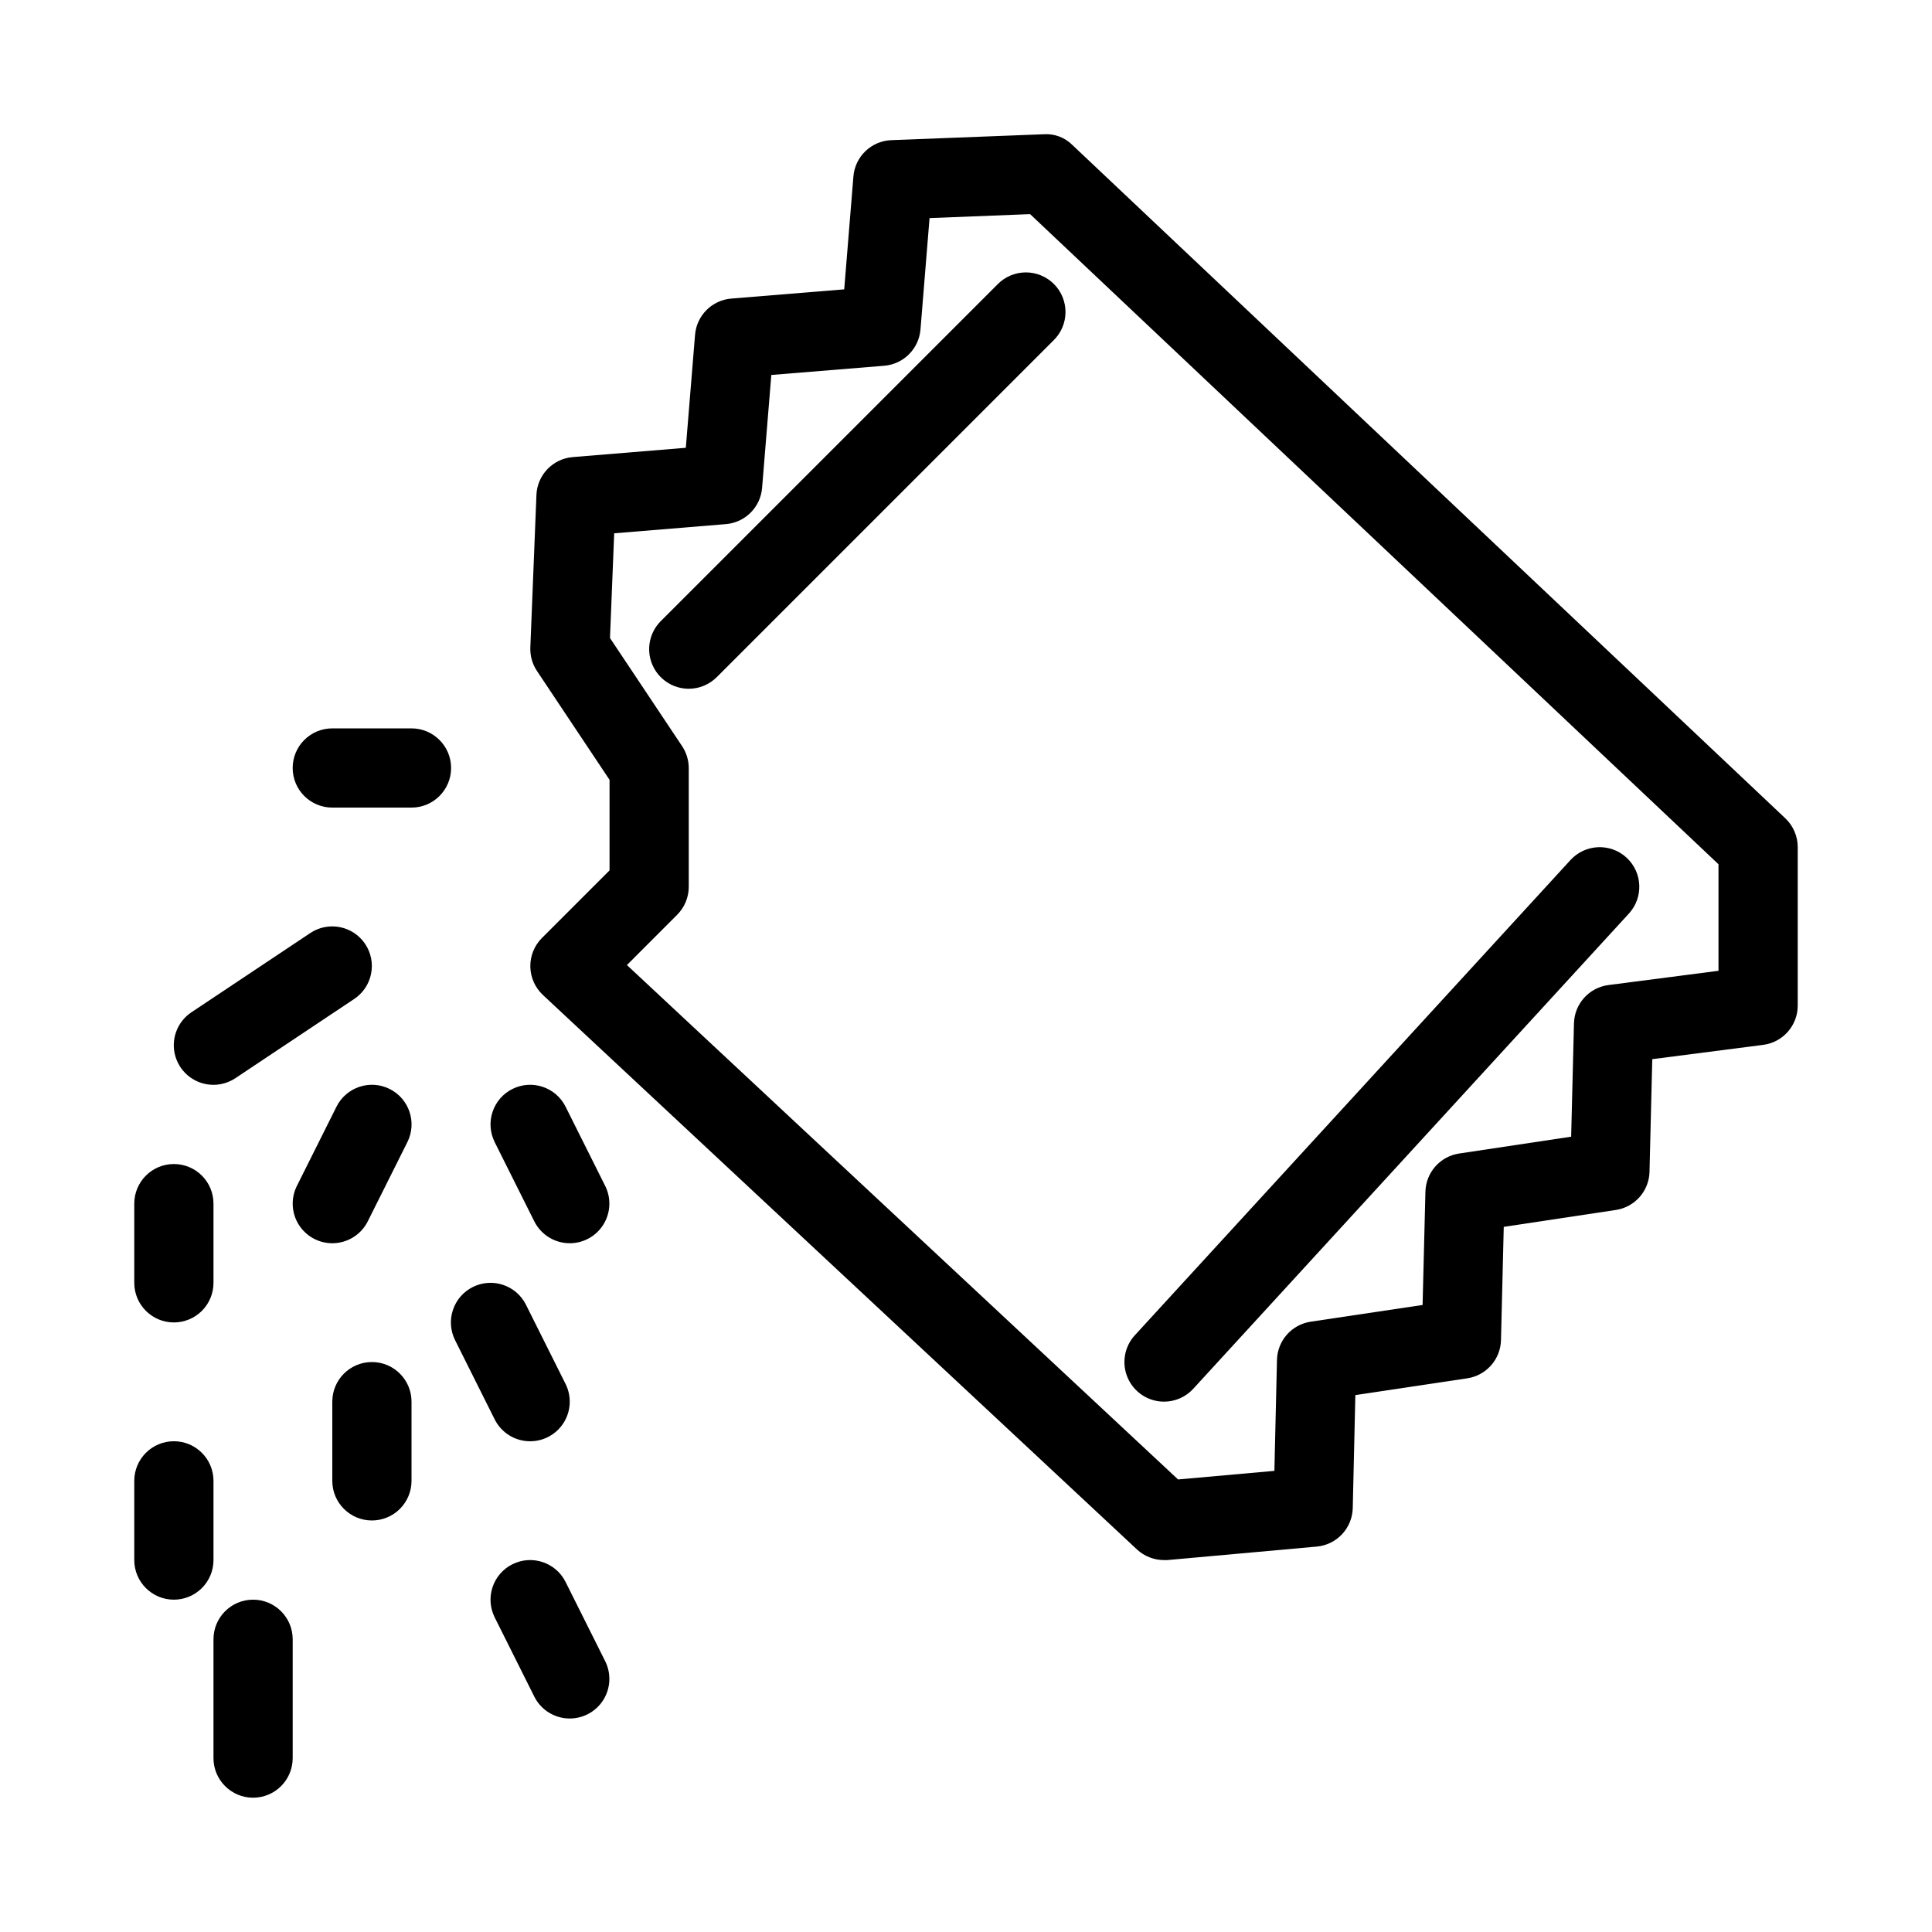 <?xml version="1.0" encoding="UTF-8"?>
<!-- The Best Svg Icon site in the world: iconSvg.co, Visit us! https://iconsvg.co -->
<svg fill="#000000" width="800px" height="800px" version="1.1" viewBox="144 144 512 512" xmlns="http://www.w3.org/2000/svg">
 <g>
  <path d="m452.48 557.44c-2.66-0.004-5.223-1.012-7.172-2.82l-157.44-146.95h0.004c-2.082-1.945-3.281-4.648-3.328-7.492-0.051-2.848 1.062-5.59 3.074-7.602l17.918-17.918v-23.992l-19.23-28.844c-1.227-1.836-1.844-4.008-1.762-6.215l1.617-40.43c0.207-5.301 4.34-9.609 9.625-10.043l29.965-2.465 2.445-29.934v-0.004c0.418-5.121 4.484-9.184 9.605-9.605l29.926-2.445 2.434-29.902c0.43-5.293 4.746-9.43 10.055-9.637l40.367-1.562c2.832-0.203 5.617 0.84 7.621 2.856l188.93 178.43h-0.004c2.102 1.984 3.289 4.75 3.285 7.641v41.984c0.004 5.277-3.918 9.734-9.152 10.41l-29.391 3.789-0.734 29.84h0.004c-0.125 5.102-3.898 9.375-8.945 10.129l-29.684 4.473-0.734 30.008c-0.121 5.102-3.894 9.375-8.941 10.129l-29.652 4.441-0.691 29.957v-0.004c-0.129 5.34-4.25 9.734-9.574 10.203l-39.504 3.566c-0.312 0.016-0.625 0.016-0.934 0zm-142.34-157.69 146.06 136.32 25.527-2.277 0.684-29.391c0.117-5.102 3.887-9.379 8.93-10.141l29.66-4.43 0.75-30.008c0.121-5.098 3.887-9.367 8.93-10.129l29.691-4.461 0.746-30.039h0.004c0.125-5.176 4.012-9.488 9.152-10.148l29.145-3.777v-28.234l-182.43-172.29-26.648 1.051-2.402 29.516-0.004-0.004c-0.414 5.125-4.481 9.195-9.602 9.617l-29.926 2.445-2.445 29.926v-0.004c-0.418 5.121-4.484 9.188-9.605 9.605l-29.59 2.434-1.113 27.75 19.102 28.645h0.004c1.141 1.719 1.754 3.734 1.766 5.797v31.488c0 2.781-1.109 5.453-3.078 7.418z"/>
  <path d="m326.53 326.53c-4.246-0.004-8.07-2.559-9.695-6.481s-0.727-8.434 2.273-11.438l89.215-89.215c1.957-2.027 4.644-3.18 7.461-3.207 2.812-0.023 5.519 1.086 7.512 3.074 1.992 1.992 3.098 4.699 3.074 7.516-0.023 2.812-1.18 5.5-3.203 7.457l-89.215 89.215h-0.004c-1.965 1.969-4.637 3.078-7.418 3.078z"/>
  <path d="m452.48 515.45c-4.164 0.004-7.934-2.457-9.609-6.269-1.676-3.812-0.941-8.254 1.871-11.32l115.46-125.95c3.918-4.269 10.559-4.559 14.832-0.641 4.269 3.922 4.559 10.559 0.641 14.832l-115.46 125.95c-1.988 2.168-4.797 3.402-7.734 3.398z"/>
  <path d="m253.05 358.02h-20.992c-5.797 0-10.496-4.699-10.496-10.496s4.699-10.496 10.496-10.496h20.992c5.797 0 10.496 4.699 10.496 10.496s-4.699 10.496-10.496 10.496z"/>
  <path d="m200.57 431.49c-4.629 0.004-8.715-3.023-10.059-7.449-1.344-4.43 0.371-9.215 4.223-11.781l31.488-20.992c4.824-3.219 11.34-1.914 14.559 2.906 3.215 4.824 1.914 11.344-2.91 14.559l-31.488 20.992h0.004c-1.723 1.148-3.746 1.762-5.816 1.766z"/>
  <path d="m190.08 494.46c-5.797 0-10.496-4.699-10.496-10.496v-20.988c0-5.797 4.699-10.496 10.496-10.496s10.496 4.699 10.496 10.496v20.992-0.004c0 2.785-1.105 5.457-3.074 7.422-1.969 1.969-4.637 3.074-7.422 3.074z"/>
  <path d="m242.56 546.94c-5.797 0-10.496-4.699-10.496-10.496v-20.992c0-5.797 4.699-10.496 10.496-10.496s10.496 4.699 10.496 10.496v20.992c0 2.785-1.105 5.453-3.074 7.422s-4.641 3.074-7.422 3.074z"/>
  <path d="m295.04 473.47c-3.996 0.02-7.66-2.231-9.449-5.805l-10.496-20.992h0.004c-1.246-2.492-1.449-5.375-0.566-8.02 0.879-2.641 2.773-4.824 5.266-6.066 5.188-2.594 11.496-0.488 14.086 4.699l10.496 20.992c1.621 3.246 1.453 7.102-0.449 10.191-1.898 3.094-5.262 4.981-8.891 5z"/>
  <path d="m232.06 473.47c-3.637-0.004-7.012-1.887-8.926-4.981-1.91-3.094-2.082-6.957-0.457-10.211l10.496-20.992c2.59-5.188 8.895-7.293 14.086-4.699 5.188 2.59 7.293 8.895 4.699 14.086l-10.496 20.992c-1.777 3.559-5.422 5.809-9.402 5.805z"/>
  <path d="m295.04 599.42c-3.996 0.023-7.66-2.227-9.449-5.805l-10.496-20.992h0.004c-1.246-2.488-1.449-5.375-0.566-8.016 0.879-2.641 2.773-4.824 5.266-6.066 5.188-2.594 11.496-0.488 14.086 4.699l10.496 20.992c1.621 3.246 1.453 7.102-0.449 10.191-1.898 3.09-5.262 4.981-8.891 4.996z"/>
  <path d="m211.07 620.41c-5.797 0-10.496-4.699-10.496-10.496v-31.488c0-5.797 4.699-10.496 10.496-10.496 5.797 0 10.496 4.699 10.496 10.496v31.488c0 2.785-1.105 5.453-3.074 7.422s-4.637 3.074-7.422 3.074z"/>
  <path d="m190.08 567.93c-5.797 0-10.496-4.699-10.496-10.496v-20.992c0-5.797 4.699-10.496 10.496-10.496s10.496 4.699 10.496 10.496v20.992c0 2.785-1.105 5.453-3.074 7.422s-4.637 3.074-7.422 3.074z"/>
  <path d="m284.54 525.95c-3.996 0.023-7.66-2.227-9.445-5.801l-10.496-20.992c-1.246-2.492-1.449-5.375-0.566-8.02 0.879-2.641 2.773-4.824 5.266-6.066 5.188-2.594 11.496-0.488 14.086 4.699l10.496 20.992c1.621 3.246 1.453 7.102-0.449 10.191-1.898 3.09-5.262 4.981-8.891 4.996z"/>
 </g>
</svg>